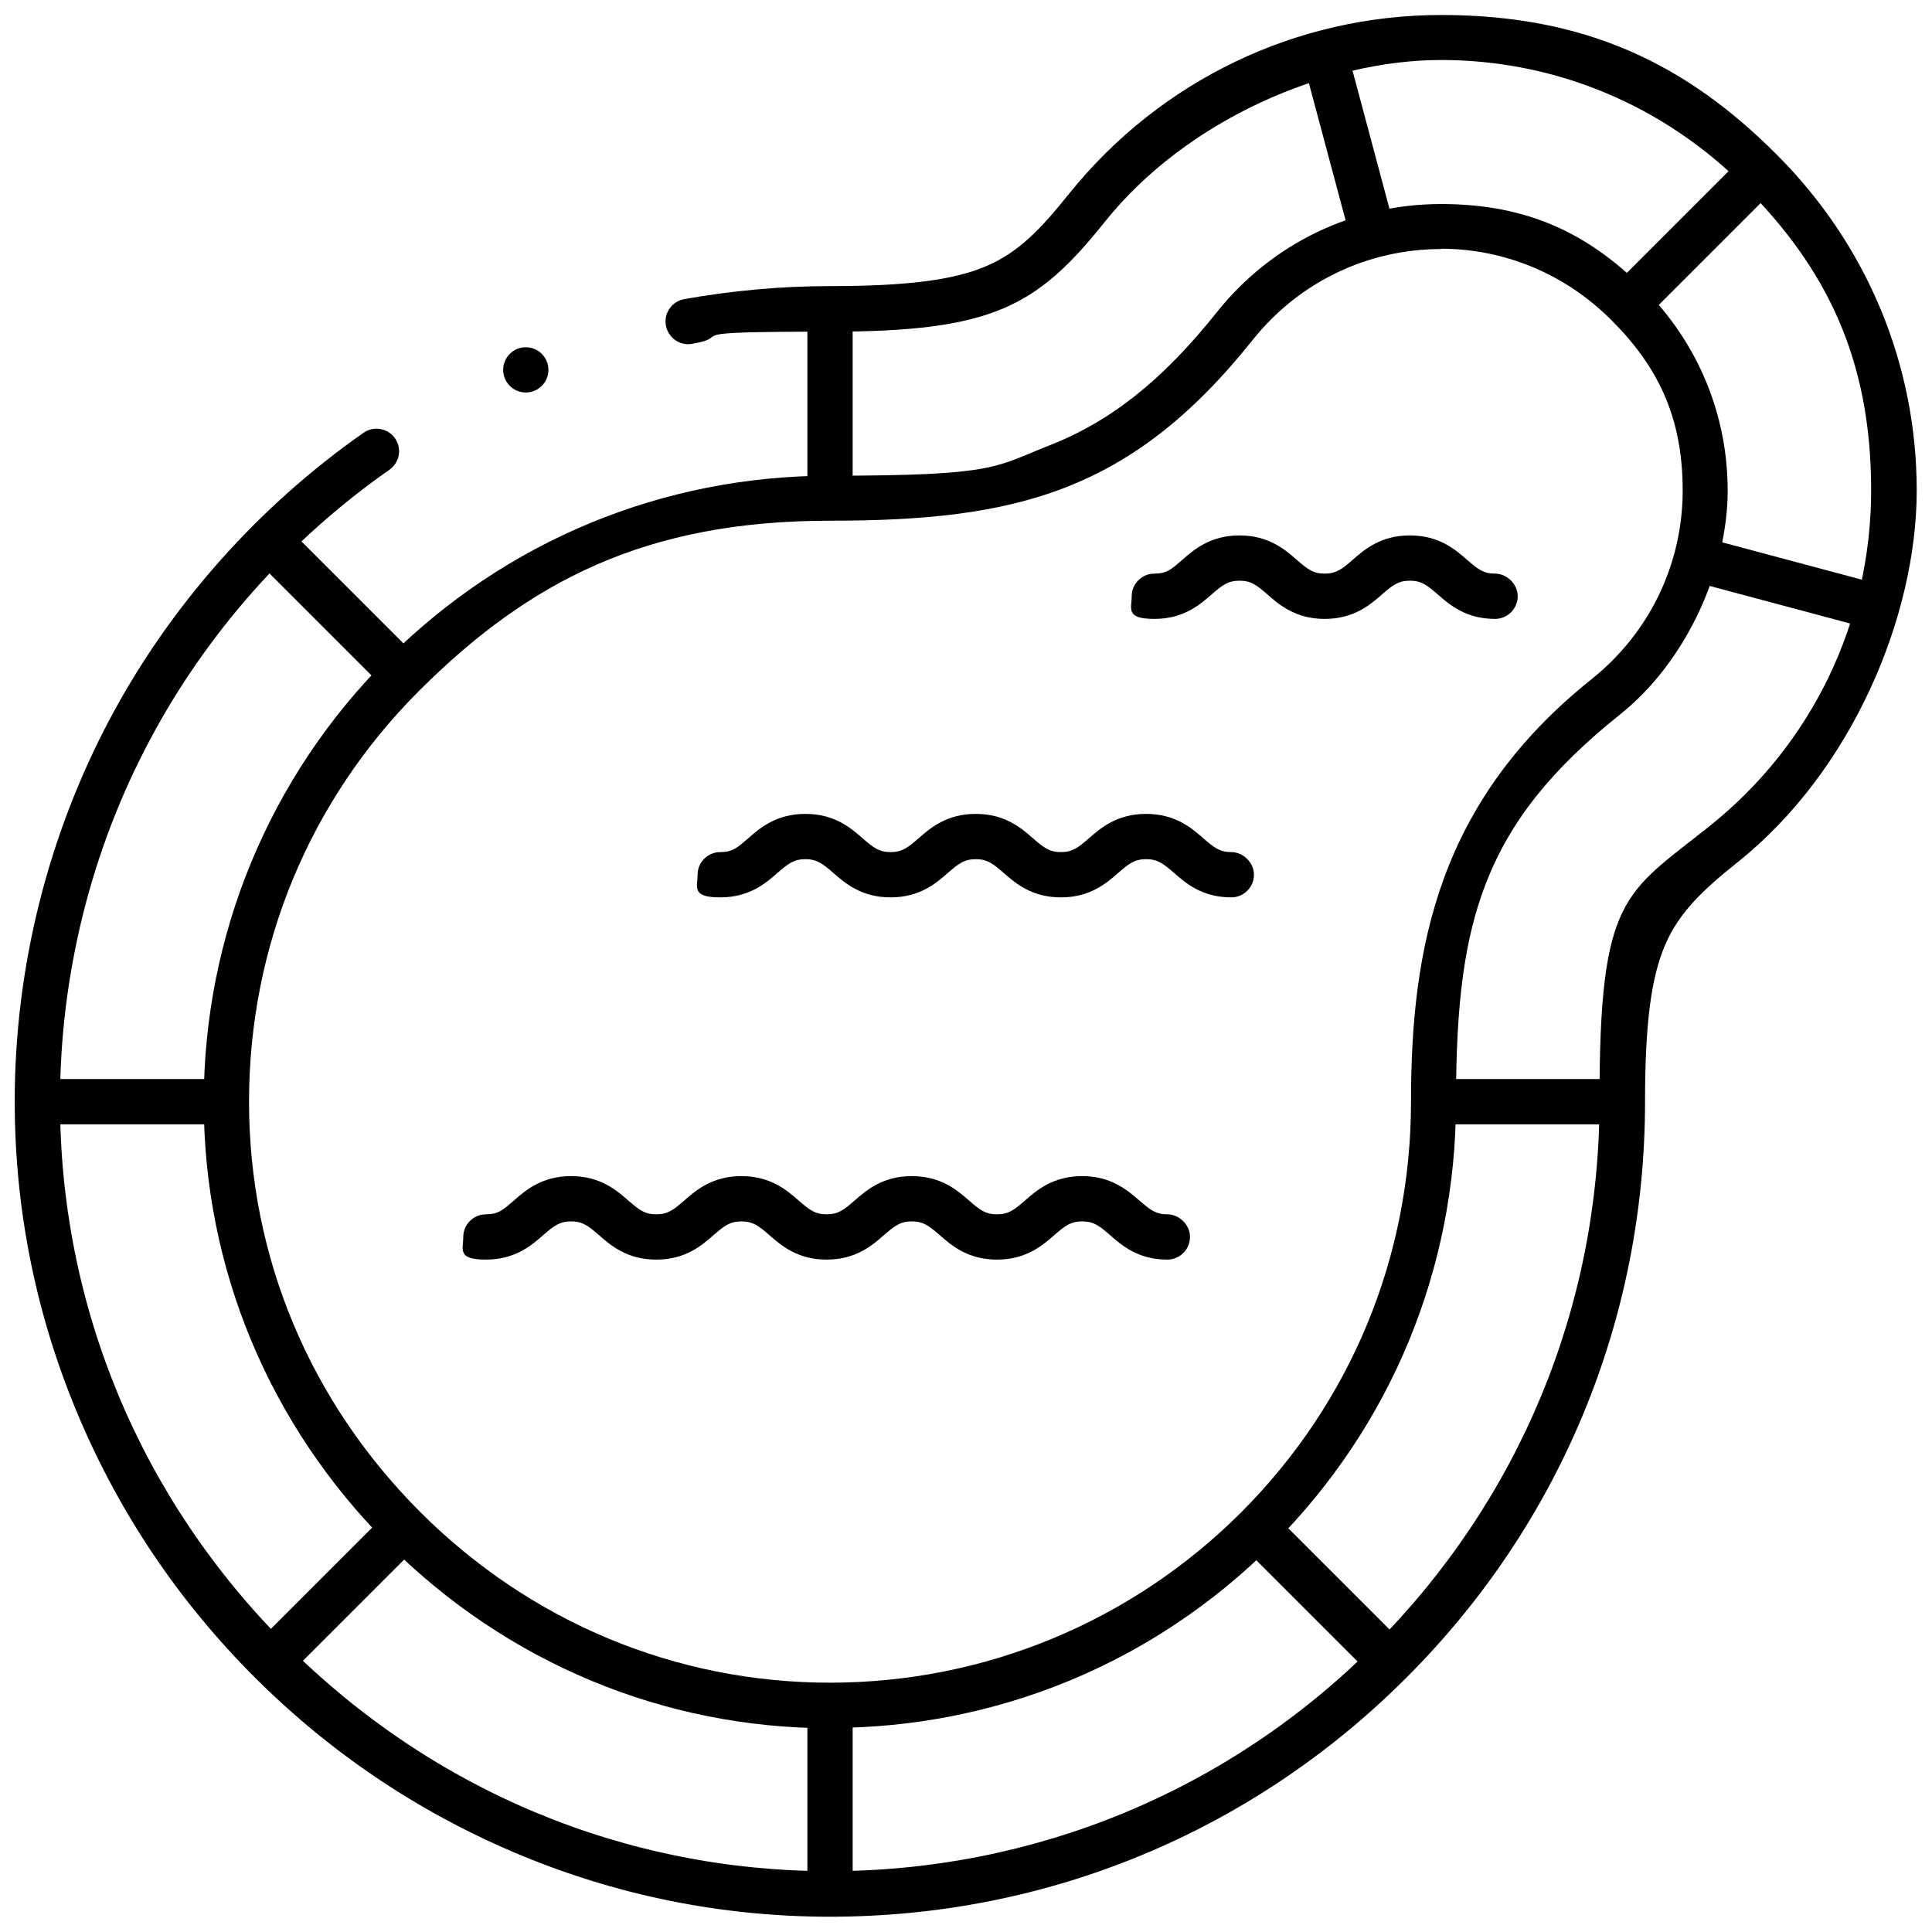 <svg xmlns="http://www.w3.org/2000/svg" id="svg1431" viewBox="0 0 682.7 682.7"><defs><style>      .cls-1 {        fill: #000;        stroke-width: 0px;      }    </style></defs><g id="g1437"><g id="g1439"><g id="g1441"><g id="g1447"><g id="path1449"><path class="cls-1" d="M293.3,677.3c-38.7,0-76.3-7.7-111.8-22.8-34.3-14.6-65.1-35.4-91.6-61.9-26.5-26.5-47.3-57.3-61.9-91.6-15.1-35.5-22.8-73.1-22.8-111.8,0-47.2,11.7-93.9,33.7-135.3,21.3-40,52.3-74.9,89.6-101,3.6-2.5,8.6-1.6,11.1,2,2.5,3.6,1.6,8.6-2,11.1-35.2,24.6-64.5,57.6-84.6,95.4-20.8,39-31.8,83.2-31.8,127.8,0,72.3,28.4,140.5,80,192,51.6,51.6,119.8,80,192,80s141-28.3,192.3-79.7,79.7-119.7,79.7-192.3,8.7-73.2,38.8-97.2c36.4-29,57.2-72.4,57.2-118.8s-15.9-78.5-44.7-107.3c-28.8-28.8-66.9-44.7-107.3-44.7s-89.8,20.9-118.8,57.2c-24,30-39.7,38.8-97.2,38.8s-32.6,1.5-48.6,4.3c-4.3.8-8.5-2.1-9.3-6.5-.8-4.3,2.1-8.5,6.5-9.3,16.9-3,34.2-4.6,51.4-4.6,27.2,0,43.8-2.1,55.4-7.1,11.2-4.8,18.9-12.7,29.3-25.7C410.1,28.4,458,5.3,509.3,5.3s86.8,17.5,118.6,49.4c31.8,31.8,49.4,74,49.4,118.6s-23,99.2-63.2,131.3c-12.9,10.3-20.8,18-25.7,29.3-5,11.6-7.1,28.2-7.1,55.4,0,76.9-30,149.3-84.4,203.6-54.4,54.4-126.7,84.4-203.6,84.4Z"></path></g></g><g id="g1451"><g id="path1453"><path class="cls-1" d="M293.3,610.7c-58.7,0-114.2-23.1-156.2-65.1-42-42-65.1-97.5-65.1-156.2s23-114.7,64.8-156.5,97.4-64.8,156.5-64.8,58.1-3.1,77.5-10.7c21.7-8.5,40-23,59.2-47.1,19.4-24.3,48.3-38.2,79.2-38.2s52.2,10.6,71.5,29.8,29.8,44.6,29.8,71.5-13.9,59.9-38.2,79.2c-24.1,19.3-38.6,37.5-47.1,59.2-7.6,19.5-10.7,41.9-10.7,77.5,0,59.1-23,114.7-64.8,156.5s-97.4,64.8-156.5,64.8ZM509.3,88c-26.1,0-50.4,11.7-66.7,32.2-43.1,54-84.1,63.8-149.3,63.8s-106.4,21.4-145.2,60.1c-38.8,38.8-60.1,90.3-60.1,145.2s21.5,105.9,60.4,144.9c39,39,90.4,60.4,144.9,60.4s106.4-21.4,145.2-60.1c38.8-38.8,60.1-90.3,60.1-145.2s9.9-106.2,63.8-149.3c20.4-16.3,32.2-40.6,32.2-66.7s-8.9-43.9-25.2-60.2c-16.2-16.2-37.6-25.2-60.2-25.2Z"></path></g></g><g id="g1455"><g id="path1457"><path class="cls-1" d="M293.3,179.1c-4.4,0-8-3.6-8-8v-56.8c0-4.4,3.6-8,8-8s8,3.6,8,8v56.8c0,4.4-3.6,8-8,8Z"></path></g></g><g id="g1459"><g id="path1461"><path class="cls-1" d="M139,243c-2,0-4.1-.8-5.7-2.3l-40.1-40.1c-3.1-3.1-3.1-8.2,0-11.3,3.1-3.1,8.2-3.1,11.3,0l40.1,40.1c3.1,3.1,3.1,8.2,0,11.3-1.6,1.6-3.6,2.3-5.7,2.3Z"></path></g></g><g id="g1463"><g id="path1465"><path class="cls-1" d="M75,397.3H18.3c-4.4,0-8-3.6-8-8s3.6-8,8-8h56.8c4.4,0,8,3.6,8,8s-3.6,8-8,8Z"></path></g></g><g id="g1467"><g id="path1469"><path class="cls-1" d="M98.8,591.8c-2,0-4.1-.8-5.7-2.3-3.1-3.1-3.1-8.2,0-11.3l40.1-40.1c3.1-3.1,8.2-3.1,11.3,0,3.1,3.1,3.1,8.2,0,11.3l-40.1,40.1c-1.6,1.6-3.6,2.3-5.7,2.3Z"></path></g></g><g id="g1471"><g id="path1473"><path class="cls-1" d="M293.3,672.4c-4.4,0-8-3.6-8-8v-56.8c0-4.4,3.6-8,8-8s8,3.6,8,8v56.8c0,4.4-3.6,8-8,8Z"></path></g></g><g id="g1475"><g id="path1477"><path class="cls-1" d="M487.8,591.8c-2,0-4.1-.8-5.7-2.3l-40.1-40.1c-3.1-3.1-3.1-8.2,0-11.3,3.1-3.1,8.2-3.1,11.3,0l40.1,40.1c3.1,3.1,3.1,8.2,0,11.3-1.6,1.6-3.6,2.3-5.7,2.3Z"></path></g></g><g id="g1479"><g id="path1481"><path class="cls-1" d="M568.4,397.3h-56.8c-4.4,0-8-3.6-8-8s3.6-8,8-8h56.8c4.4,0,8,3.6,8,8s-3.6,8-8,8Z"></path></g></g><g id="g1483"><g id="path1485"><path class="cls-1" d="M577.4,113.2c-2,0-4.1-.8-5.7-2.3-3.1-3.1-3.1-8.2,0-11.3l43-43c3.1-3.1,8.2-3.1,11.3,0s3.1,8.2,0,11.3l-43,43c-1.6,1.6-3.6,2.3-5.7,2.3Z"></path></g></g><g id="g1487"><g id="path1489"><path class="cls-1" d="M484.4,88.3c-3.5,0-6.8-2.4-7.7-5.9l-15.7-58.7c-1.1-4.3,1.4-8.7,5.7-9.8,4.3-1.1,8.7,1.4,9.8,5.7l15.7,58.7c1.1,4.3-1.4,8.7-5.7,9.8-.7.2-1.4.3-2.1.3Z"></path></g></g><g id="g1491"><g id="path1493"><path class="cls-1" d="M661,222c-.7,0-1.4,0-2.1-.3l-58.7-15.7c-4.3-1.1-6.8-5.5-5.7-9.8,1.1-4.3,5.5-6.8,9.8-5.7l58.7,15.7c4.3,1.1,6.8,5.5,5.7,9.8-1,3.6-4.2,5.9-7.7,5.9Z"></path></g></g><g id="g1495"><g id="path1497"><path class="cls-1" d="M412.5,445.1c-10.3,0-16.1-5-20.3-8.7-3.7-3.2-5.7-4.8-9.8-4.8s-6.1,1.6-9.8,4.8c-4.2,3.7-10,8.7-20.3,8.7s-16.1-5-20.3-8.7c-3.7-3.2-5.7-4.8-9.8-4.8s-6.1,1.6-9.8,4.8c-4.2,3.7-10,8.7-20.3,8.7s-16.1-5-20.3-8.7c-3.7-3.2-5.7-4.8-9.8-4.8s-6.1,1.6-9.8,4.8c-4.2,3.7-10,8.7-20.3,8.7s-16.1-5-20.3-8.7c-3.7-3.2-5.7-4.8-9.8-4.8s-6.1,1.6-9.8,4.8c-4.2,3.7-10,8.7-20.3,8.7s-8-3.6-8-8,3.6-8,8-8,6.1-1.6,9.8-4.8c4.2-3.7,10-8.7,20.3-8.7s16.1,5,20.3,8.7c3.7,3.2,5.7,4.8,9.8,4.8s6.1-1.6,9.8-4.8c4.2-3.7,10-8.7,20.3-8.7s16.1,5,20.3,8.7c3.7,3.2,5.7,4.8,9.8,4.8s6.1-1.6,9.8-4.8c4.2-3.7,10-8.7,20.3-8.7s16.1,5,20.3,8.7c3.7,3.2,5.7,4.8,9.8,4.8s6.1-1.6,9.8-4.8c4.2-3.7,10-8.7,20.3-8.7s16,5,20.3,8.7c3.7,3.2,5.7,4.8,9.8,4.8s8,3.6,8,8-3.6,8-8,8Z"></path></g></g><g id="g1499"><g id="path1501"><path class="cls-1" d="M435.1,317.1c-10.3,0-16.1-5-20.3-8.7-3.7-3.2-5.7-4.8-9.8-4.8s-6.1,1.6-9.8,4.8c-4.2,3.7-10,8.7-20.3,8.7s-16.1-5-20.3-8.7c-3.7-3.2-5.7-4.8-9.8-4.8s-6.1,1.6-9.8,4.8c-4.2,3.7-10,8.7-20.3,8.7s-16.1-5-20.3-8.7c-3.7-3.2-5.7-4.8-9.8-4.8s-6.1,1.6-9.8,4.8c-4.2,3.7-10,8.7-20.3,8.7s-8-3.6-8-8,3.6-8,8-8,6.1-1.6,9.8-4.8c4.2-3.7,10-8.7,20.3-8.7s16.1,5,20.3,8.7c3.7,3.2,5.7,4.8,9.8,4.8s6.1-1.6,9.8-4.8c4.2-3.7,10-8.7,20.3-8.7s16.1,5,20.3,8.7c3.7,3.2,5.7,4.8,9.8,4.8s6.1-1.6,9.8-4.8c4.2-3.7,10-8.7,20.3-8.7s16.1,5,20.3,8.7c3.7,3.2,5.7,4.8,9.8,4.8s8,3.6,8,8-3.6,8-8,8Z"></path></g></g><g id="g1503"><g id="path1505"><path class="cls-1" d="M528.3,218.7c-10.3,0-16.1-5-20.3-8.7-3.7-3.2-5.7-4.8-9.8-4.8s-6.1,1.6-9.8,4.8c-4.2,3.7-10,8.7-20.3,8.7s-16.1-5-20.3-8.7c-3.7-3.2-5.7-4.8-9.8-4.8s-6.1,1.6-9.8,4.8c-4.2,3.7-10,8.7-20.3,8.7s-8-3.6-8-8,3.6-8,8-8,6.1-1.6,9.8-4.8c4.2-3.7,10-8.7,20.3-8.7s16.1,5,20.3,8.7c3.7,3.2,5.7,4.8,9.8,4.8s6.1-1.6,9.8-4.8c4.2-3.7,10-8.7,20.3-8.7s16.1,5,20.3,8.7c3.7,3.2,5.7,4.8,9.8,4.8s8,3.6,8,8-3.6,8-8,8Z"></path></g></g><g id="g1507"><g id="path1509"><path class="cls-1" d="M185.8,138.7c-4.4,0-8-3.6-8-8s3.6-8,8-8h0c4.4,0,8,3.6,8,8s-3.6,8-8,8Z"></path></g></g></g></g></g></svg>